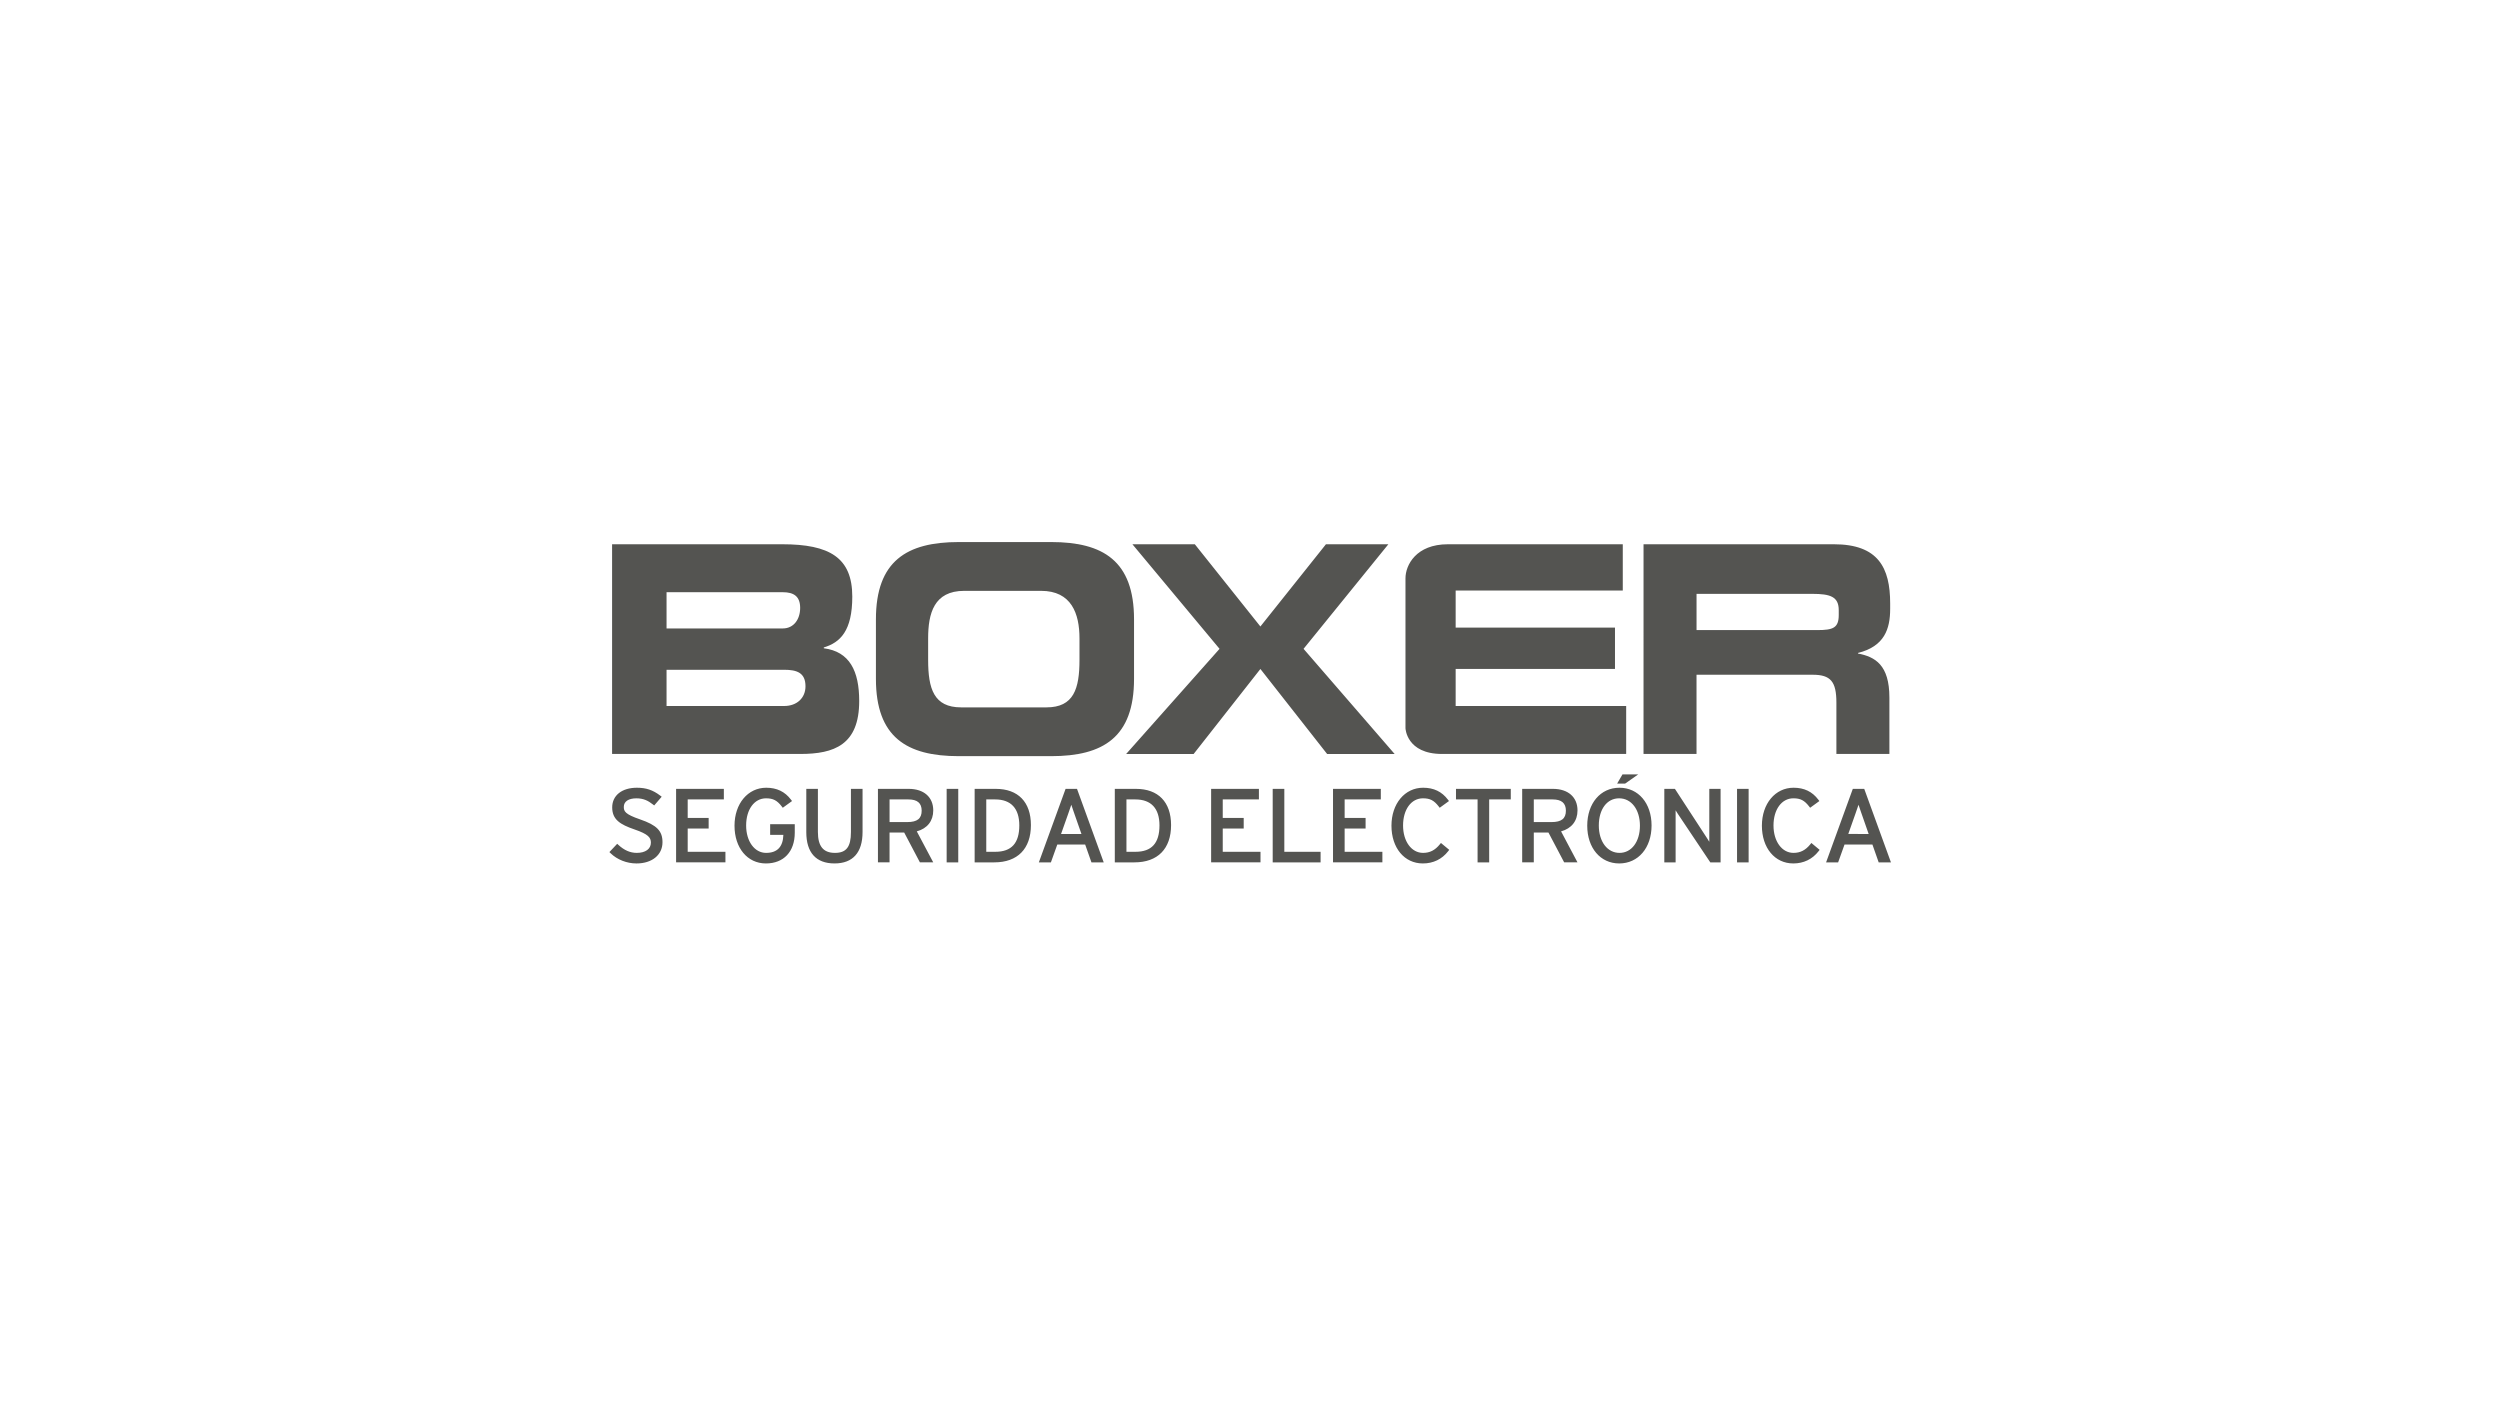 <?xml version="1.0" encoding="utf-8"?>
<!-- Generator: Adobe Illustrator 16.0.0, SVG Export Plug-In . SVG Version: 6.00 Build 0)  -->
<!DOCTYPE svg PUBLIC "-//W3C//DTD SVG 1.1//EN" "http://www.w3.org/Graphics/SVG/1.1/DTD/svg11.dtd">
<svg version="1.1" id="Layer_1" xmlns="http://www.w3.org/2000/svg" xmlns:xlink="http://www.w3.org/1999/xlink" x="0px" y="0px"
	 width="266px" height="150px" viewBox="0 0 266 150" enable-background="new 0 0 266 150" xml:space="preserve">
<path fill-rule="evenodd" clip-rule="evenodd" fill="#545451" d="M94.648,85.059h2.004c0.951,0,1.413,0.392,1.413,1.198
	c0,0.838-0.47,1.212-1.525,1.212h-1.891V85.059L94.648,85.059z M180.512,67.041h12.865c1.658,0,2.265-0.229,2.265-1.609v-0.51
	c0-1.43-0.883-1.736-2.817-1.736h-12.313V67.041L180.512,67.041z M174.873,57.909h20.245c4.726,0,5.996,2.491,5.996,6.305v0.561
	c0,2.146-0.606,3.995-3.425,4.699v0.06c1.822,0.352,3.343,1.202,3.343,4.69v5.998h-5.639v-5.468c0-2.229-0.607-2.961-2.514-2.961
	h-12.368v8.429h-5.639V57.909L174.873,57.909z M149.543,61.531c0-1.402,1.127-3.622,4.513-3.622c2.478,0,18.608,0,18.608,0v4.926
	h-17.782v3.942h16.953v4.398h-16.953v3.942h18.143v5.104c0,0-15.79,0-19.588,0s-3.894-2.737-3.894-2.737
	C149.543,77.483,149.543,62.934,149.543,61.531L149.543,61.531z M129.76,69.036l-9.272-11.127h6.641l6.977,8.749l6.974-8.749h6.642
	l-9.024,11.127l9.689,11.186h-7.183l-7.098-9.043l-7.102,9.043h-7.181L129.76,69.036L129.76,69.036z M98.754,70.208
	c0,3.08,0.607,5.056,3.508,5.056h9.086c2.9,0,3.509-1.976,3.509-5.056v-2.286c0-2.639-0.855-5.056-4.088-5.056h-8.175
	c-3.233,0-3.84,2.417-3.84,5.056V70.208L98.754,70.208z M93.198,65.898v6.334c0,6.216,3.288,8.223,8.813,8.223h9.836
	c5.526,0,8.814-2.007,8.814-8.223v-6.334c0-6.215-3.288-8.224-8.814-8.224h-9.836C96.485,57.674,93.198,59.683,93.198,65.898
	L93.198,65.898z M70.921,75.118h12.515c1.361,0,2.268-0.863,2.268-2.095c0-1.437-0.907-1.759-2.268-1.759H70.921V75.118
	L70.921,75.118z M70.921,66.866h12.374c1.162,0,1.842-0.981,1.842-2.184c0-1.232-0.68-1.671-1.842-1.671H70.921V66.866
	L70.921,66.866z M65.126,57.909h18.105c5.016,0,7.452,1.407,7.452,5.571c0,3.637-1.275,4.881-3.032,5.409v0.087
	c2.749,0.352,3.768,2.419,3.768,5.615c0,4.662-2.663,5.63-6.261,5.63H65.126V57.909L65.126,57.909z M130.1,88.155h2.23V87.03h-2.23
	v-1.972h3.848v-1.124h-5.084v7.821h5.253V90.63H130.1V88.155L130.1,88.155z M112.896,88.735l0.771-2.179
	c0.101-0.28,0.22-0.623,0.32-0.929c0.075,0.226,0.161,0.478,0.242,0.713l0.837,2.395H112.896L112.896,88.735z M113.378,83.935
	l-2.844,7.821h1.282l0.679-1.896h2.967l0.668,1.896h1.305l-2.842-7.821H113.378L113.378,83.935z M136.651,83.935h-1.236v7.821h5.096
	V90.63h-3.859V83.935L136.651,83.935z M184.821,91.756h1.233v-7.821h-1.233V91.756L184.821,91.756z M119.854,85.059h0.942
	c1.683,0,2.572,0.955,2.572,2.764c0,1.89-0.834,2.808-2.55,2.808h-0.964V85.059L119.854,85.059z M120.862,83.935h-2.247v7.821h2.091
	c2.476,0,3.896-1.445,3.896-3.965C124.602,85.341,123.239,83.935,120.862,83.935L120.862,83.935z M163.196,85.059h2.001
	c0.951,0,1.414,0.392,1.414,1.198c0,0.838-0.47,1.212-1.524,1.212h-1.891V85.059L163.196,85.059z M167.847,86.227
	c0-1.414-1.003-2.292-2.616-2.292h-3.271v7.821h1.236v-3.174h1.559l1.673,3.174h1.417l-1.746-3.297
	C167.212,88.151,167.847,87.35,167.847,86.227L167.847,86.227z M143.069,88.155h2.23V87.03h-2.23v-1.972h3.849v-1.124h-5.086v7.821
	h5.253V90.63h-4.016V88.155L143.069,88.155z M181.869,89.567c-0.081-0.13-0.159-0.259-0.222-0.356l-3.436-5.276h-1.128v7.821h1.202
	v-5.539c0.082,0.134,0.163,0.263,0.224,0.357l3.412,5.1l0.056,0.082h1.093v-7.821h-1.201V89.567L181.869,89.567z M153.199,89.835
	c-0.512,0.632-1.063,0.912-1.786,0.912c-1.233,0-2.127-1.225-2.127-2.915c0-1.703,0.871-2.891,2.117-2.891
	c0.75,0,1.172,0.219,1.673,0.865l0.108,0.141l0.987-0.716l-0.114-0.149c-0.646-0.854-1.509-1.267-2.633-1.267
	c-1.954,0-3.373,1.699-3.373,4.04c0,2.365,1.374,4.016,3.34,4.016c1.104,0,2.037-0.45,2.698-1.306l0.108-0.142l-0.881-0.731
	L153.199,89.835L153.199,89.835z M154.917,85.059h2.297v6.697h1.234v-6.697h2.299v-1.124h-5.83V85.059L154.917,85.059z
	 M172.32,90.747c-1.298,0-2.206-1.197-2.206-2.915c0-1.729,0.869-2.891,2.16-2.891c1.306,0,2.215,1.197,2.215,2.914
	C174.489,89.56,173.598,90.747,172.32,90.747L172.32,90.747z M172.309,83.815c-2.018,0-3.427,1.66-3.427,4.04
	c0,2.365,1.399,4.016,3.402,4.016c2.027,0,3.442-1.662,3.442-4.039C175.727,85.468,174.32,83.815,172.309,83.815L172.309,83.815z
	 M90.539,88.545c0,1.564-0.493,2.202-1.7,2.202c-1.238,0-1.814-0.706-1.814-2.222v-4.591H85.79v4.61
	c0,2.175,1.038,3.326,3.003,3.326c1.952,0,2.983-1.157,2.983-3.346v-4.591h-1.237V88.545L90.539,88.545z M81.945,88.827h1.405
	c-0.036,1.274-0.652,1.92-1.835,1.92c-1.231,0-2.126-1.225-2.126-2.915c0-1.703,0.87-2.891,2.115-2.891
	c0.751,0,1.174,0.219,1.675,0.865l0.108,0.141l0.985-0.716l-0.114-0.149c-0.645-0.854-1.506-1.267-2.632-1.267
	c-1.955,0-3.374,1.699-3.374,4.04c0,2.365,1.373,4.016,3.339,4.016c1.895,0,3.072-1.253,3.072-3.271v-0.908h-2.619V88.827
	L81.945,88.827z M73.171,88.155h2.229V87.03h-2.229v-1.972h3.847v-1.124h-5.082v7.821h5.25V90.63h-4.015V88.155L73.171,88.155z
	 M174.303,82.398h-1.673l-0.568,0.98h0.846L174.303,82.398L174.303,82.398z M68.102,87.181c-1.612-0.55-1.729-0.869-1.729-1.327
	c0-0.571,0.499-0.912,1.335-0.912c0.77,0,1.261,0.259,1.761,0.651l0.137,0.107l0.798-0.929l-0.156-0.118
	c-0.781-0.596-1.501-0.838-2.485-0.838c-1.594,0-2.625,0.822-2.625,2.091c0,1.29,0.835,1.82,2.376,2.347
	c1.472,0.506,1.741,0.87,1.741,1.402c0,0.673-0.576,1.092-1.503,1.092c-0.694,0-1.332-0.276-1.95-0.846l-0.133-0.121l-0.829,0.881
	l0.13,0.127c0.698,0.68,1.726,1.083,2.75,1.083c1.656,0,2.769-0.906,2.769-2.259C70.489,88.408,69.887,87.797,68.102,87.181
	L68.102,87.181z M196.656,88.735l0.771-2.179c0.101-0.278,0.22-0.623,0.319-0.929c0.088,0.265,0.188,0.562,0.281,0.822l0.798,2.285
	H196.656L196.656,88.735z M198.355,83.935h-1.216l-2.843,7.821h1.281l0.68-1.896h2.969l0.666,1.896h1.305L198.355,83.935
	L198.355,83.935z M192.615,89.835c-0.512,0.632-1.065,0.912-1.79,0.912c-1.229,0-2.125-1.225-2.125-2.915
	c0-1.703,0.871-2.891,2.115-2.891c0.753,0,1.174,0.219,1.675,0.865l0.107,0.141l0.986-0.716l-0.115-0.149
	c-0.645-0.854-1.505-1.267-2.631-1.267c-1.953,0-3.371,1.699-3.371,4.04c0,2.365,1.372,4.016,3.34,4.016
	c1.101,0,2.034-0.45,2.695-1.306l0.109-0.14l-0.881-0.733L192.615,89.835L192.615,89.835z M104.939,85.059h0.944
	c1.682,0,2.571,0.955,2.571,2.764c0,1.89-0.834,2.808-2.549,2.808h-0.966V85.059L104.939,85.059z M105.949,83.935h-2.247v7.821
	h2.091c2.476,0,3.896-1.445,3.896-3.965C109.69,85.341,108.326,83.935,105.949,83.935L105.949,83.935z M100.724,91.756h1.234v-7.821
	h-1.234V91.756L100.724,91.756z M99.298,86.227c0-1.414-1.001-2.292-2.614-2.292h-3.271v7.821h1.235v-3.174h1.558l1.672,3.174h1.419
	l-1.75-3.297C98.665,88.151,99.298,87.35,99.298,86.227z"/>
</svg>
